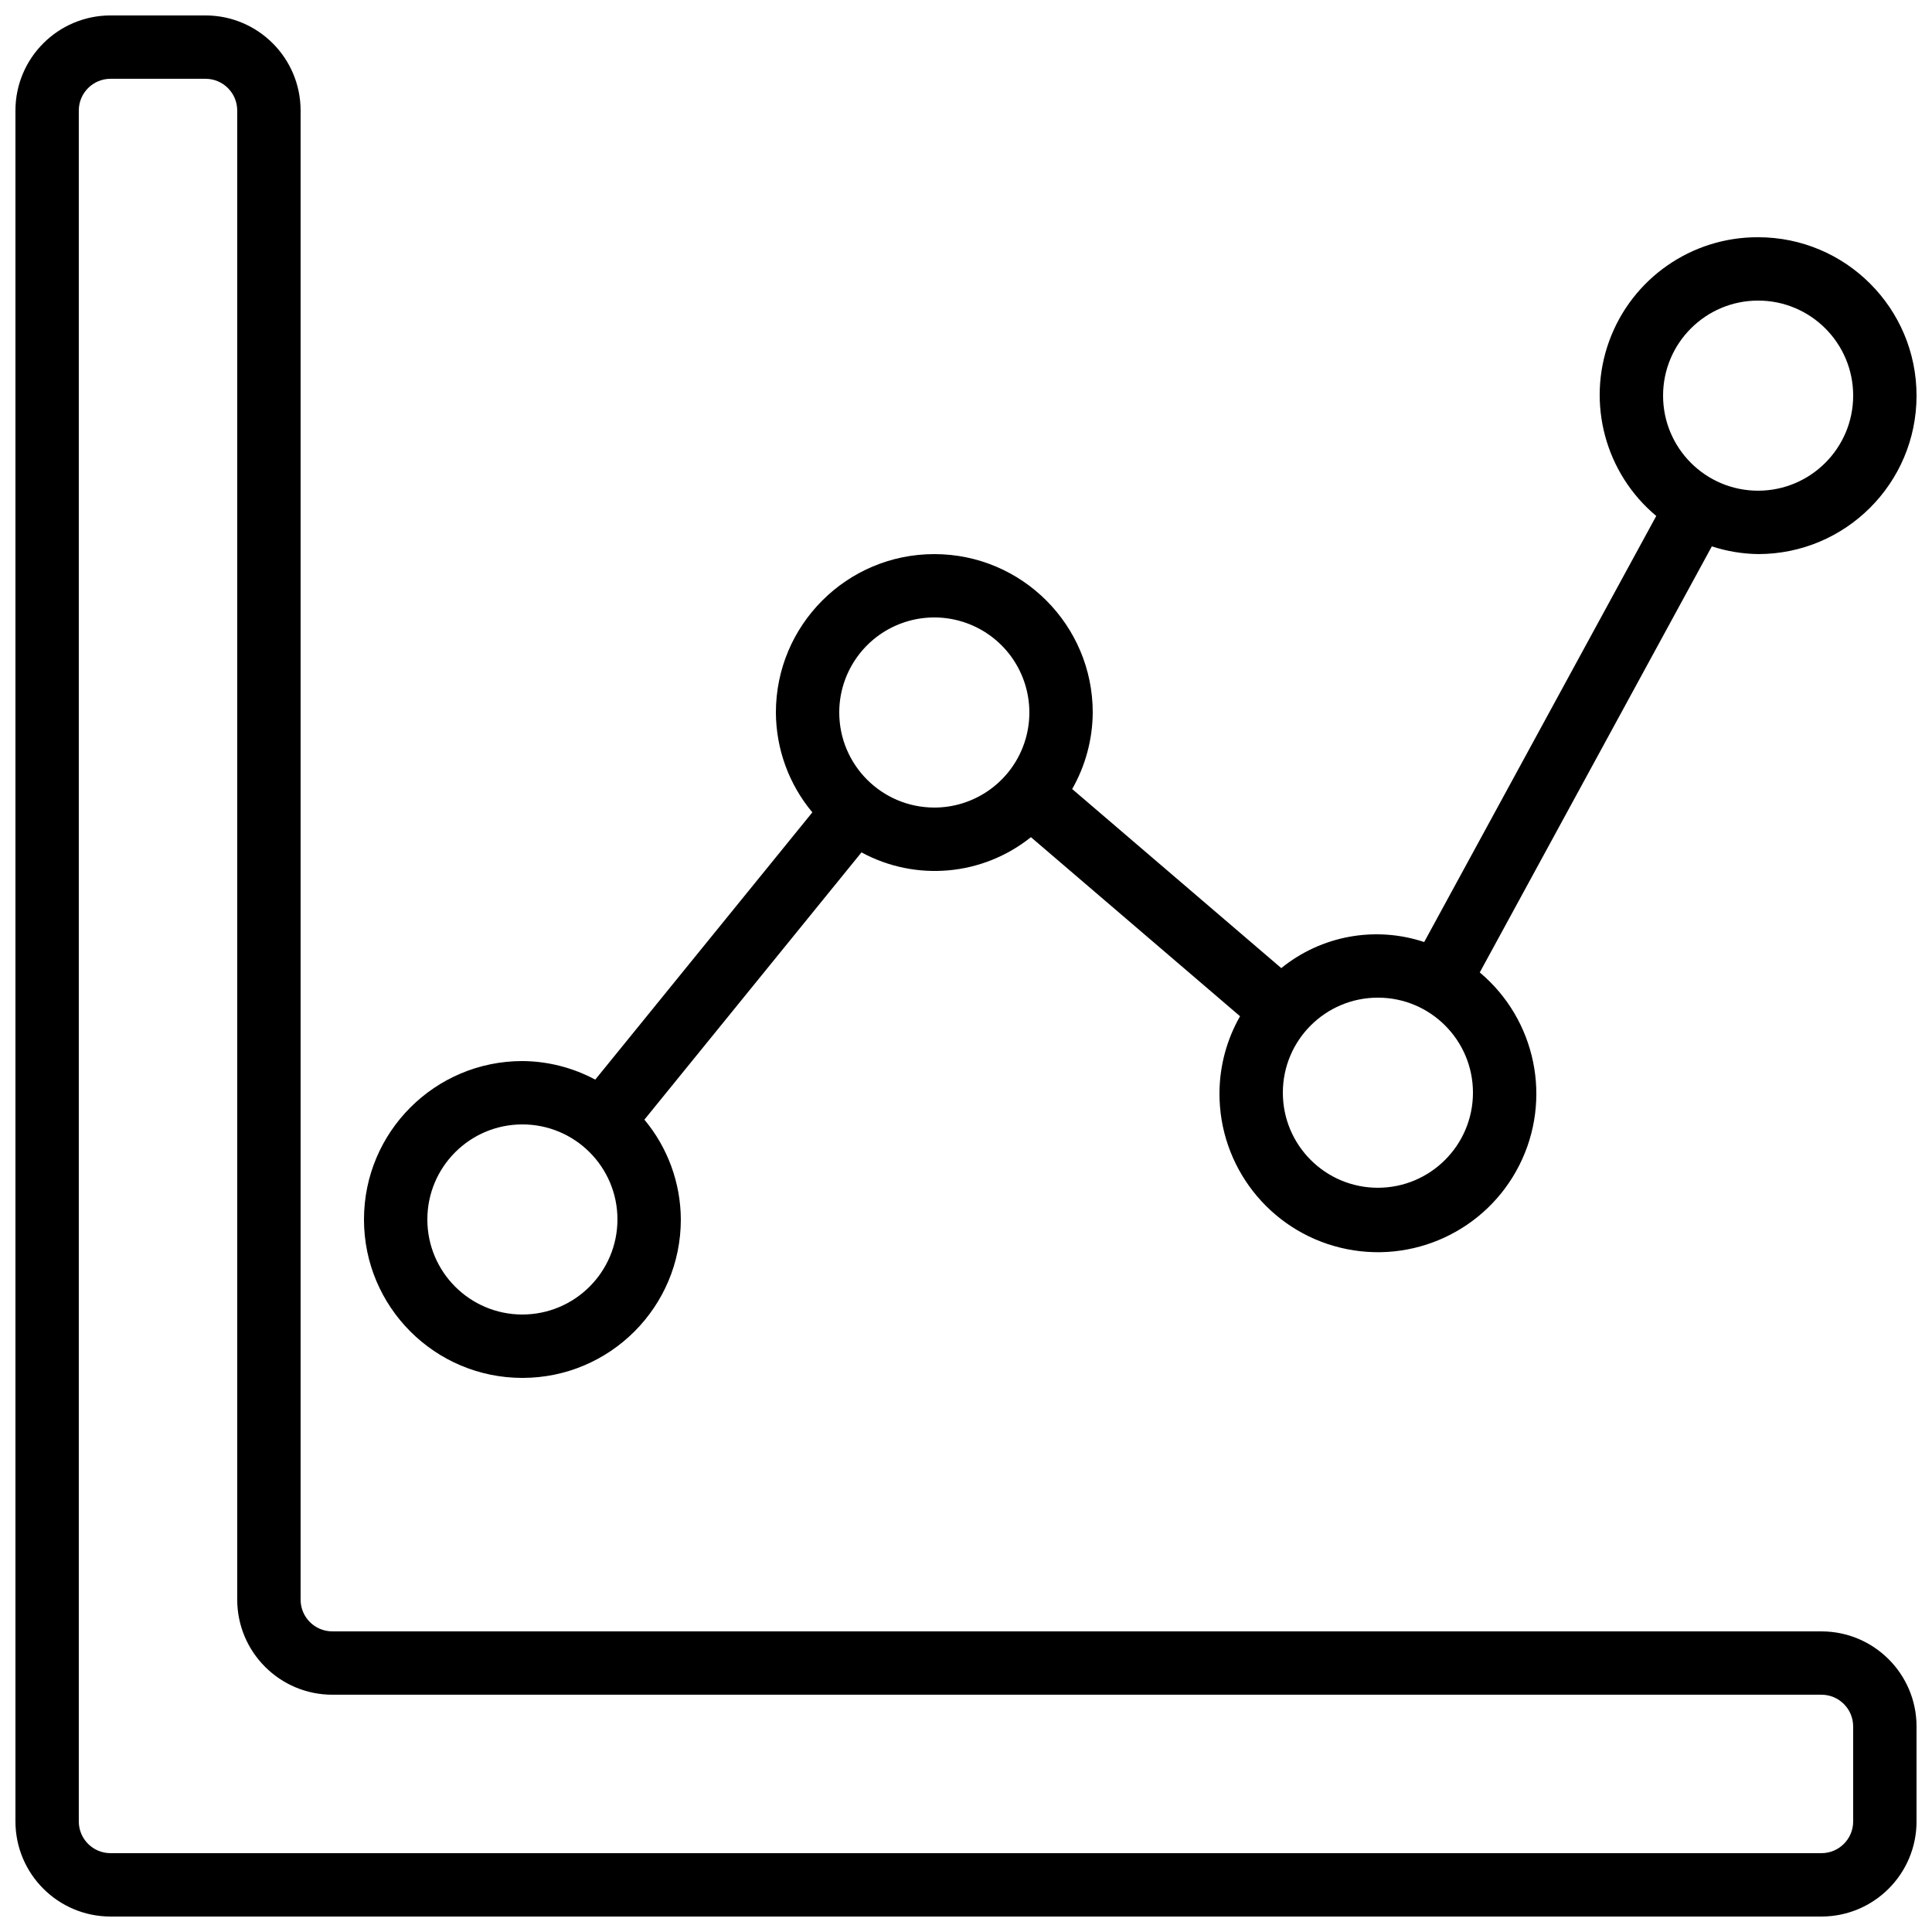 <?xml version="1.0" encoding="UTF-8"?>
<!-- Uploaded to: ICON Repo, www.svgrepo.com, Generator: ICON Repo Mixer Tools -->
<svg width="800px" height="800px" version="1.1" viewBox="144 144 512 512" xmlns="http://www.w3.org/2000/svg">
 <defs>
  <clipPath id="b">
   <path d="m148.09 148.09h503.81v503.81h-503.81z"/>
  </clipPath>
  <clipPath id="a">
   <path d="m240 206h411.9v304h-411.9z"/>
  </clipPath>
 </defs>
 <g>
  <g clip-path="url(#b)">
   <path d="m626.71 576.33h-394.65c-4.637-0.008-8.391-3.762-8.398-8.398v-394.65c-0.016-13.906-11.285-25.176-25.188-25.191h-25.191c-13.906 0.016-25.176 11.285-25.191 25.191v453.43c0.016 13.906 11.285 25.176 25.191 25.191h453.43c13.906-0.016 25.176-11.285 25.191-25.191v-25.188c-0.016-13.906-11.285-25.176-25.191-25.191zm8.398 50.379c-0.004 4.637-3.762 8.395-8.398 8.398h-453.43c-4.637-0.004-8.391-3.762-8.398-8.398v-453.43c0.008-4.637 3.762-8.391 8.398-8.398h25.191c4.633 0.008 8.391 3.762 8.395 8.398v394.65c0.016 13.906 11.285 25.176 25.191 25.191h394.65c4.637 0.008 8.395 3.762 8.398 8.398z"/>
  </g>
  <g clip-path="url(#a)">
   <path d="m609.92 206.87c-17.617-0.078-33.395 10.902-39.445 27.449-6.047 16.551-1.066 35.117 12.449 46.418l-61.5 112.91c-12.977-4.312-27.254-1.707-37.871 6.91l-55.414-47.457c3.523-6.176 5.402-13.16 5.449-20.273 0-23.188-18.797-41.984-41.984-41.984s-41.984 18.797-41.984 41.984c0.043 9.676 3.457 19.031 9.66 26.457l-57.531 70.828c-5.938-3.184-12.566-4.875-19.305-4.922-23.188 0-41.984 18.797-41.984 41.984s18.797 41.984 41.984 41.984 41.984-18.797 41.984-41.984c-0.043-9.672-3.457-19.031-9.656-26.457l57.531-70.828c14.418 7.812 32.109 6.223 44.906-4.031l55.418 47.457c-3.527 6.176-5.406 13.16-5.453 20.273-0.125 19.488 13.176 36.504 32.121 41.082 18.945 4.578 38.551-4.481 47.34-21.879 8.789-17.398 4.449-38.555-10.48-51.086l61.5-112.91c3.965 1.297 8.098 1.984 12.266 2.043 23.188 0 41.984-18.797 41.984-41.984s-18.797-41.984-41.984-41.984zm-327.48 285.49c-13.91 0-25.188-11.277-25.188-25.191 0-13.91 11.277-25.188 25.188-25.188 13.914 0 25.191 11.277 25.191 25.188-0.016 13.906-11.285 25.176-25.191 25.191zm83.969-159.54c0-10.188 6.137-19.375 15.551-23.273 9.414-3.898 20.25-1.742 27.453 5.461 7.203 7.203 9.359 18.039 5.461 27.453-3.898 9.41-13.086 15.551-23.273 15.551-13.906-0.016-25.176-11.285-25.191-25.191zm142.75 125.95c-13.91 0-25.191-11.277-25.191-25.191 0-13.914 11.281-25.191 25.191-25.191 13.914 0 25.191 11.277 25.191 25.191-0.016 13.906-11.285 25.176-25.191 25.191zm100.76-184.73c-13.91 0-25.188-11.277-25.188-25.191 0-13.914 11.277-25.191 25.188-25.191 13.914 0 25.191 11.277 25.191 25.191-0.016 13.906-11.285 25.176-25.191 25.191z"/>
  </g>
 </g>
</svg>